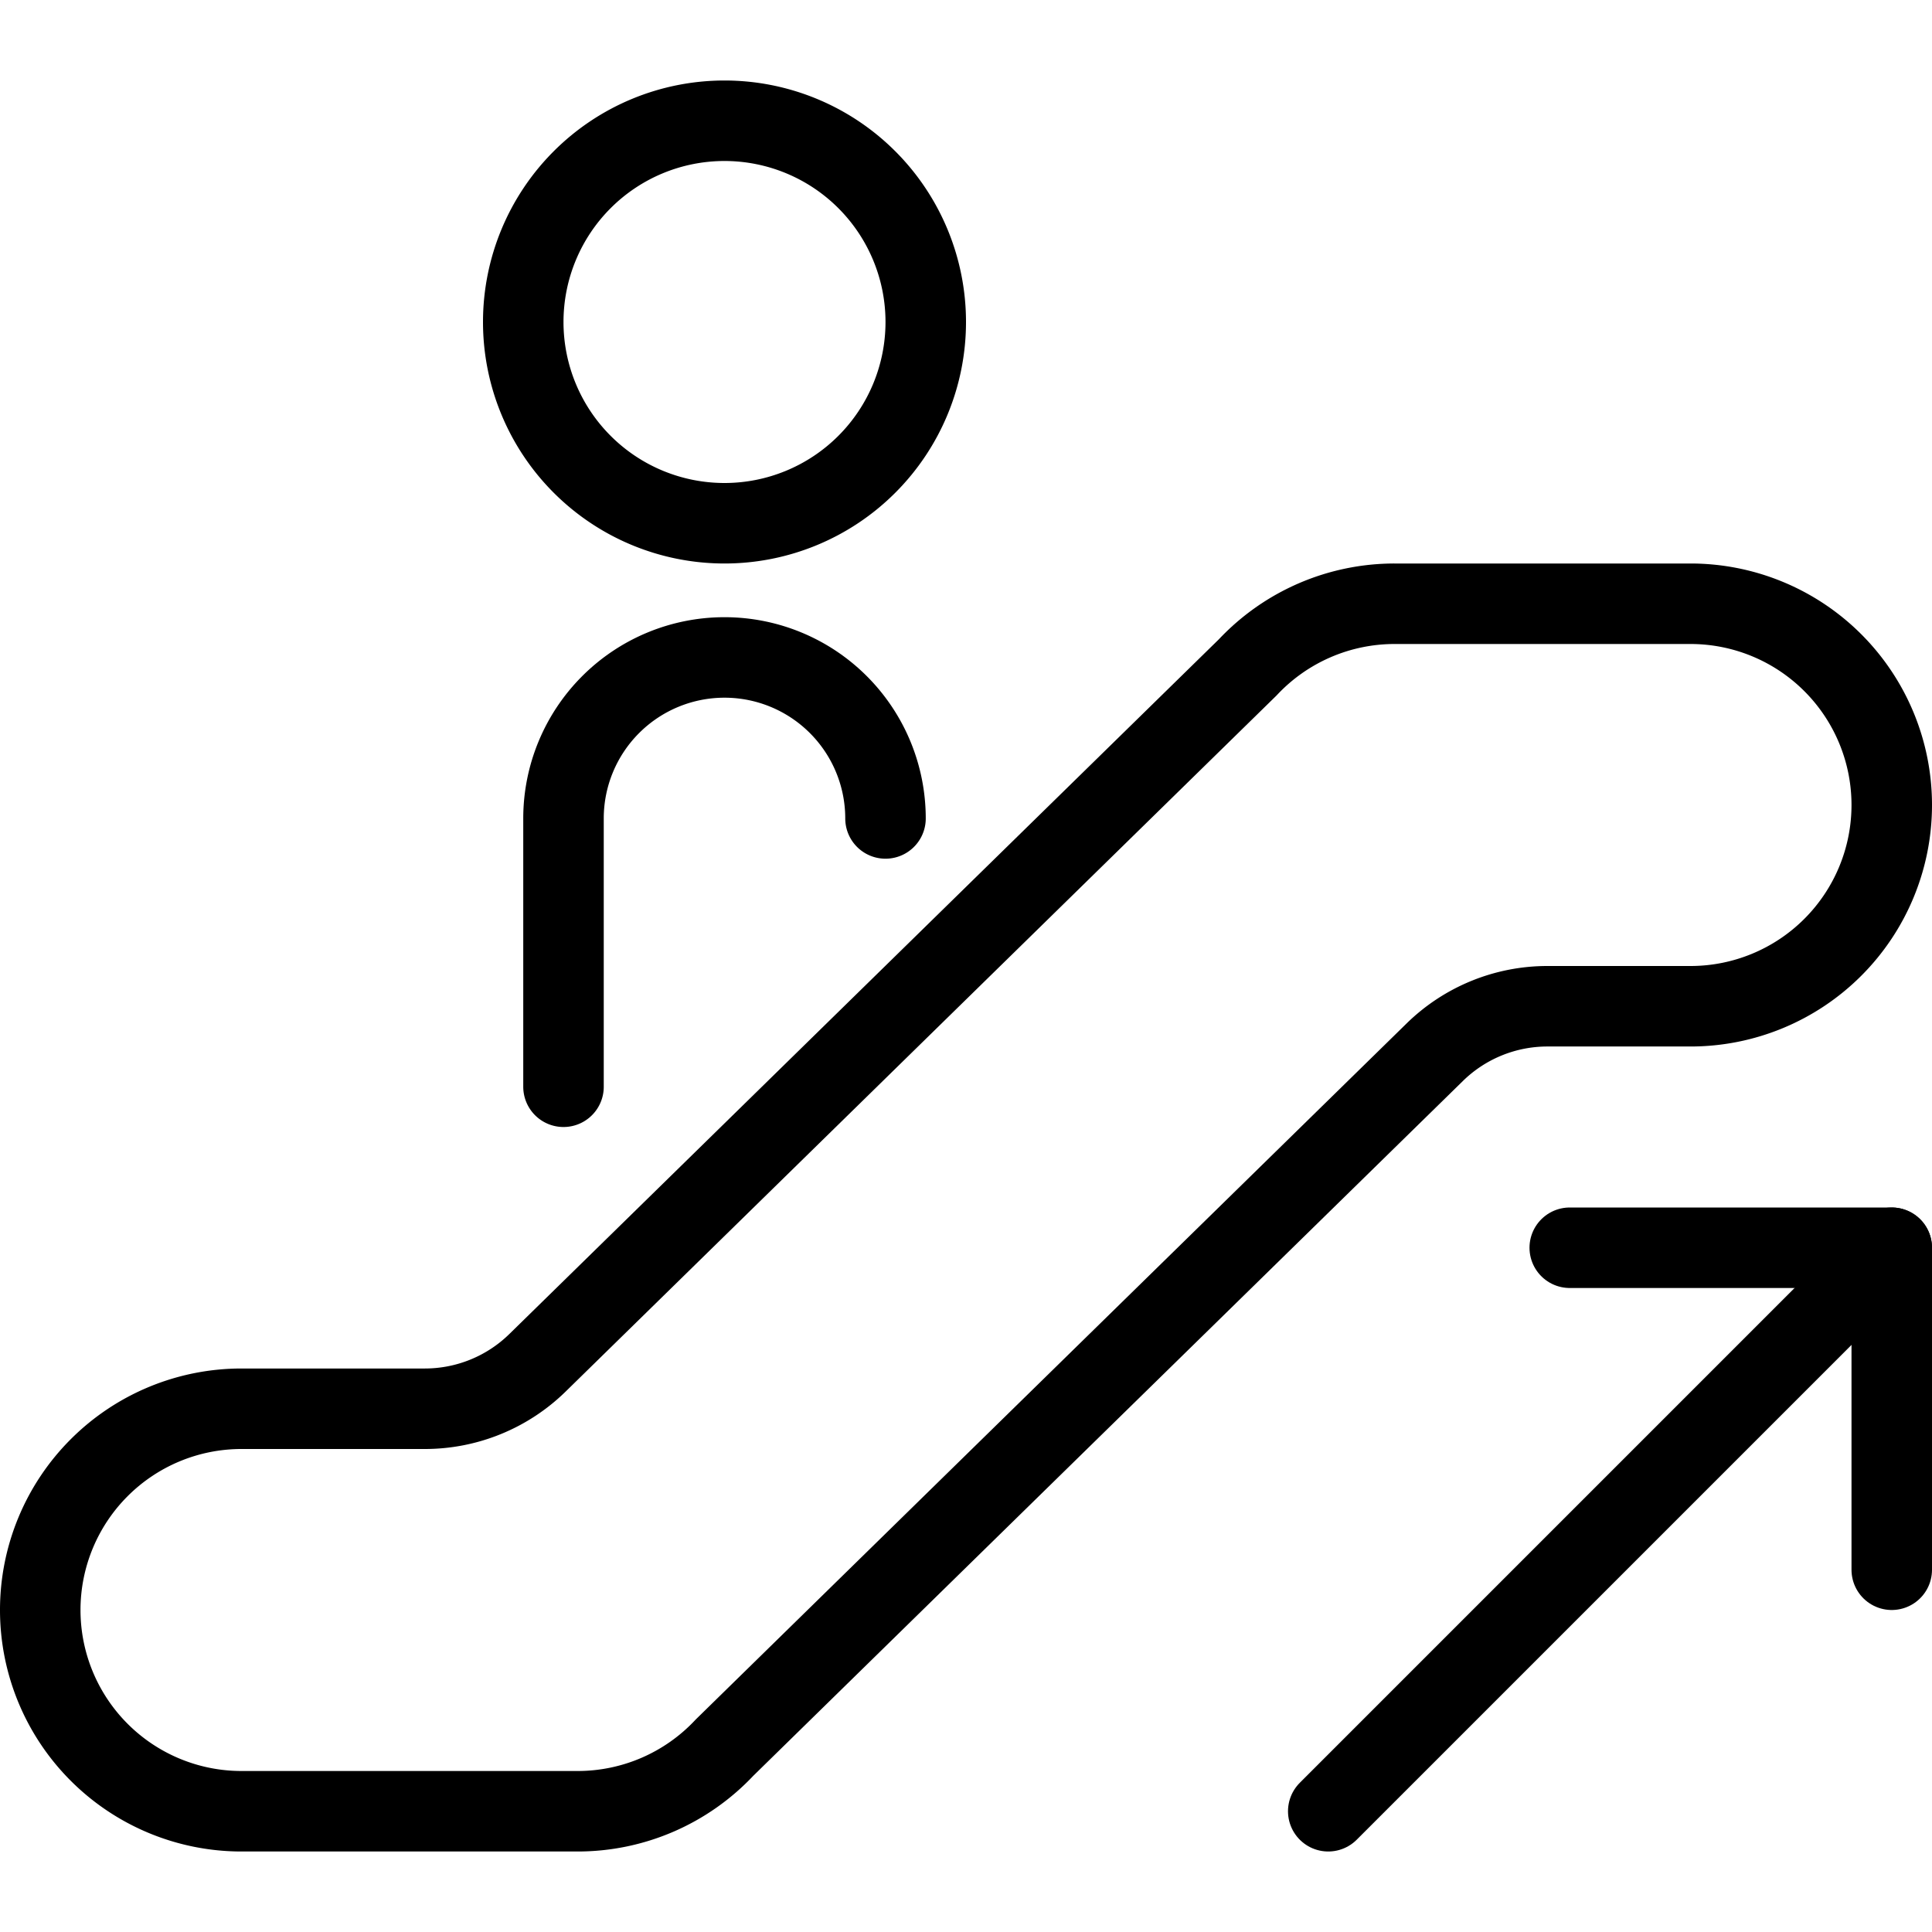 <svg viewBox="0 0 24 24" xmlns="http://www.w3.org/2000/svg"><g transform="matrix(1,0,0,1,0,0)"><path d="M16.5 22.5L23.5 15.5" fill="none" stroke="#000000" stroke-linecap="round" stroke-linejoin="round"></path><path d="M23.5 19.5L23.5 15.5 19.5 15.5" fill="none" stroke="#000000" stroke-linecap="round" stroke-linejoin="round"></path><path d="M9,21.71a2.5,2.5,0,0,1-1.824.79H3a2.5,2.5,0,0,1,0-5H5.277a2,2,0,0,0,1.4-.571L15.5,8.29a2.5,2.5,0,0,1,1.824-.79H21a2.5,2.5,0,0,1,0,5H19.223a2,2,0,0,0-1.4.571Z" fill="none" stroke="#000000" stroke-linecap="round" stroke-linejoin="round"></path><path d="M6.500 4.000 A2.500 2.500 0 1 0 11.500 4.000 A2.500 2.500 0 1 0 6.500 4.000 Z" fill="none" stroke="#000000" stroke-linecap="round" stroke-linejoin="round"></path><path d="M7,13.5V10.167a2,2,0,0,1,4,0" fill="none" stroke="#000000" stroke-linecap="round" stroke-linejoin="round"></path></g></svg>